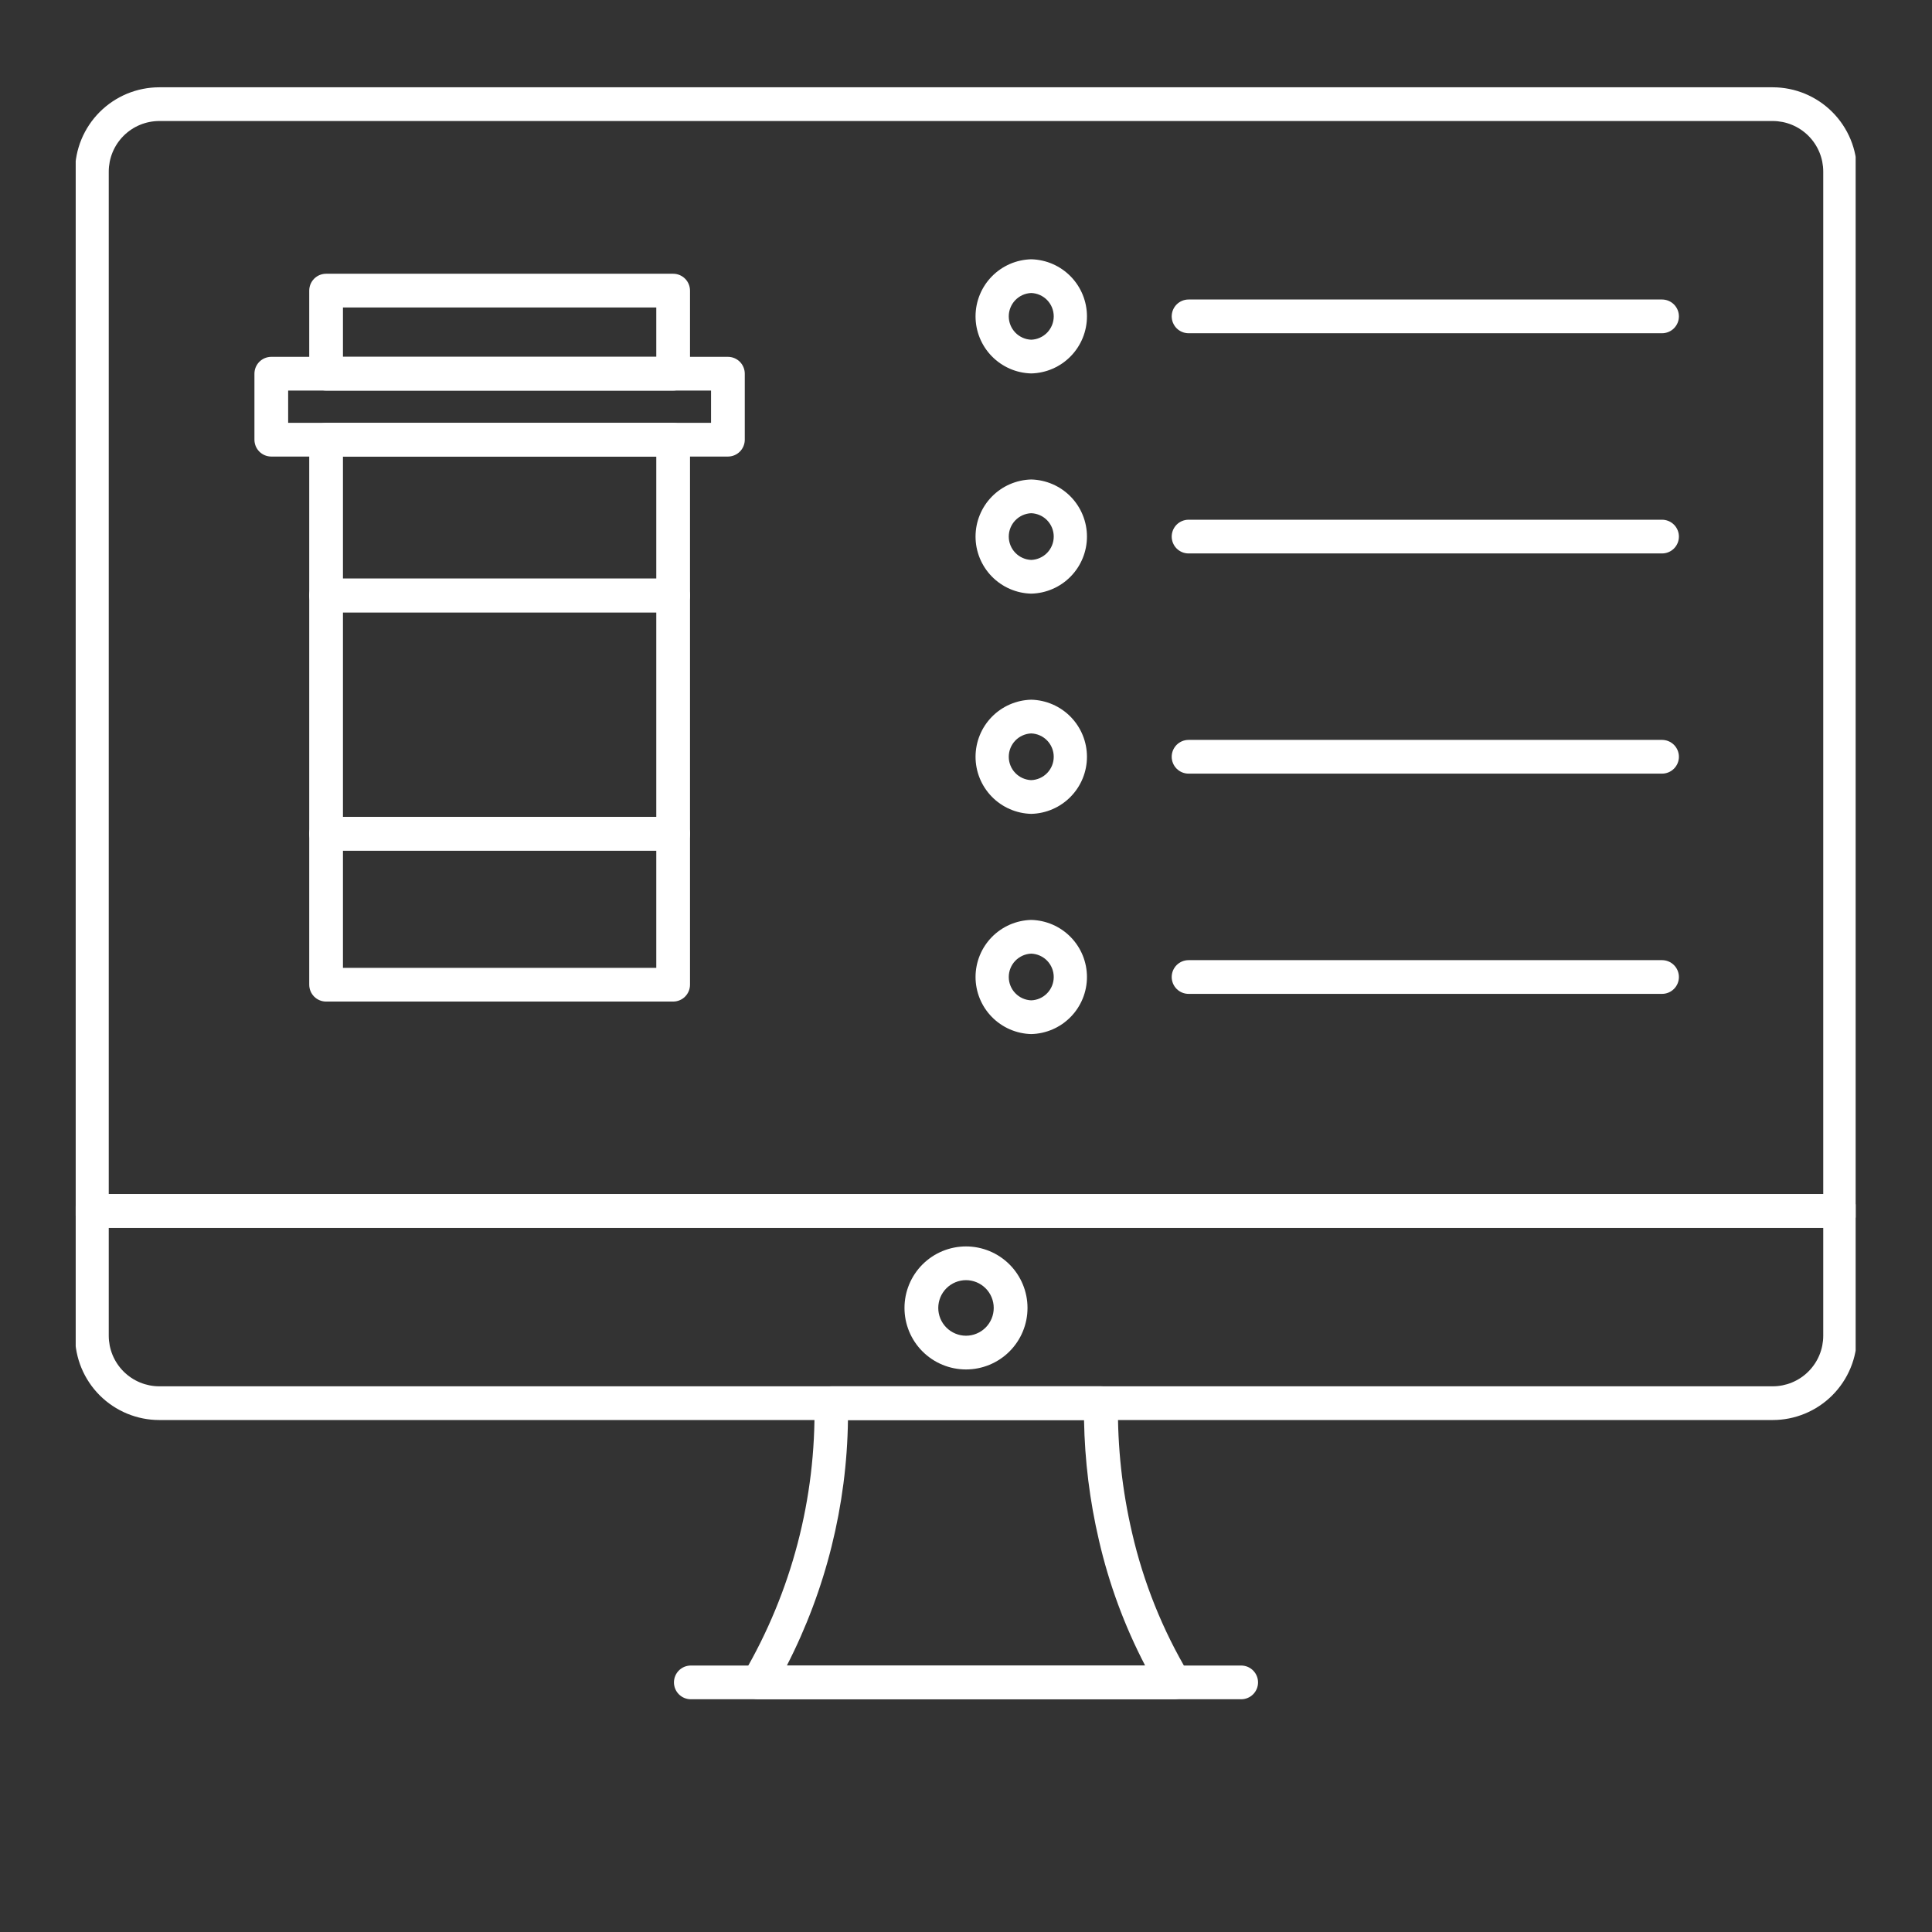 <?xml version="1.0" encoding="UTF-8"?>
<svg xmlns="http://www.w3.org/2000/svg" xmlns:xlink="http://www.w3.org/1999/xlink" width="1080" zoomAndPan="magnify" viewBox="0 0 810 810" height="1080" preserveAspectRatio="xMidYMid meet" version="1.0">
  <rect x="0" y="0" width="810" height="810" fill="#333333" stroke="none"/>
  <defs>
    <clipPath id="89a4b20fe7">
      <path d="M 31.738 500 L 777.988 500 L 777.988 596 L 31.738 596 Z M 31.738 500 " clip-rule="nonzero"></path>
    </clipPath>
    <clipPath id="f2b9ba72ea">
      <path d="M 31.738 36.398 L 777.988 36.398 L 777.988 515 L 31.738 515 Z M 31.738 36.398 " clip-rule="nonzero"></path>
    </clipPath>
    <clipPath id="8df761b02d">
      <path d="M 310 581 L 500 581 L 500 712.898 L 310 712.898 Z M 310 581 " clip-rule="nonzero"></path>
    </clipPath>
    <clipPath id="b9d5a701de">
      <path d="M 282 698 L 528 698 L 528 712.898 L 282 712.898 Z M 282 698 " clip-rule="nonzero"></path>
    </clipPath>
  </defs>
  <path fill="#ffffff" d="M 282.219 163.746 L 136.719 163.746 C 136.254 163.746 135.793 163.699 135.34 163.609 C 134.883 163.52 134.441 163.383 134.012 163.207 C 133.582 163.027 133.176 162.812 132.789 162.555 C 132.402 162.297 132.047 162.004 131.719 161.676 C 131.391 161.348 131.098 160.988 130.84 160.602 C 130.582 160.219 130.363 159.809 130.188 159.383 C 130.008 158.953 129.875 158.512 129.785 158.055 C 129.695 157.602 129.648 157.141 129.648 156.676 L 129.648 121.84 C 129.648 121.375 129.695 120.914 129.785 120.461 C 129.875 120.004 130.008 119.562 130.188 119.133 C 130.363 118.703 130.582 118.297 130.84 117.91 C 131.098 117.523 131.391 117.168 131.719 116.84 C 132.047 116.512 132.402 116.219 132.789 115.961 C 133.176 115.703 133.582 115.484 134.012 115.309 C 134.441 115.129 134.883 114.996 135.34 114.906 C 135.793 114.812 136.254 114.77 136.719 114.77 L 282.219 114.77 C 282.684 114.77 283.141 114.812 283.598 114.906 C 284.051 114.996 284.496 115.129 284.922 115.309 C 285.352 115.484 285.762 115.703 286.145 115.961 C 286.531 116.219 286.891 116.512 287.219 116.84 C 287.547 117.168 287.84 117.523 288.098 117.91 C 288.355 118.297 288.57 118.703 288.75 119.133 C 288.926 119.562 289.062 120.004 289.152 120.461 C 289.242 120.914 289.289 121.375 289.289 121.84 L 289.289 156.676 C 289.289 157.141 289.242 157.602 289.152 158.055 C 289.062 158.512 288.926 158.953 288.75 159.383 C 288.57 159.809 288.355 160.219 288.098 160.602 C 287.84 160.988 287.547 161.348 287.219 161.676 C 286.891 162.004 286.531 162.297 286.145 162.555 C 285.762 162.812 285.352 163.031 284.922 163.207 C 284.496 163.383 284.051 163.52 283.598 163.609 C 283.141 163.699 282.684 163.746 282.219 163.746 Z M 143.785 149.605 L 275.148 149.605 L 275.148 128.906 L 143.785 128.906 Z M 143.785 149.605 " fill-opacity="1" fill-rule="nonzero"></path>
  <path fill="#ffffff" d="M 282.219 419.91 L 136.719 419.91 C 136.254 419.91 135.793 419.863 135.34 419.773 C 134.883 419.684 134.441 419.547 134.012 419.371 C 133.582 419.191 133.176 418.977 132.789 418.719 C 132.402 418.461 132.047 418.168 131.719 417.84 C 131.391 417.512 131.098 417.152 130.84 416.766 C 130.582 416.383 130.363 415.973 130.188 415.543 C 130.008 415.117 129.875 414.672 129.785 414.219 C 129.695 413.762 129.648 413.305 129.648 412.84 L 129.648 349.555 C 129.648 349.09 129.695 348.633 129.785 348.176 C 129.875 347.719 130.008 347.277 130.188 346.852 C 130.363 346.422 130.582 346.012 130.84 345.629 C 131.098 345.242 131.391 344.883 131.719 344.555 C 132.047 344.227 132.402 343.934 132.789 343.676 C 133.176 343.418 133.582 343.203 134.012 343.023 C 134.441 342.848 134.883 342.711 135.34 342.621 C 135.793 342.531 136.254 342.484 136.719 342.484 L 282.219 342.484 C 282.684 342.484 283.141 342.531 283.598 342.621 C 284.051 342.711 284.496 342.848 284.922 343.023 C 285.352 343.203 285.762 343.418 286.145 343.676 C 286.531 343.934 286.891 344.227 287.219 344.555 C 287.547 344.883 287.84 345.242 288.098 345.629 C 288.355 346.012 288.57 346.422 288.75 346.848 C 288.926 347.277 289.062 347.719 289.152 348.176 C 289.242 348.633 289.289 349.09 289.289 349.555 L 289.289 412.84 C 289.289 413.305 289.242 413.762 289.152 414.219 C 289.062 414.672 288.926 415.117 288.75 415.543 C 288.57 415.973 288.355 416.383 288.098 416.766 C 287.84 417.152 287.547 417.512 287.219 417.84 C 286.891 418.168 286.531 418.461 286.145 418.719 C 285.762 418.977 285.352 419.191 284.922 419.371 C 284.496 419.547 284.051 419.684 283.598 419.773 C 283.141 419.863 282.684 419.91 282.219 419.91 Z M 143.785 405.77 L 275.148 405.77 L 275.148 356.625 L 143.785 356.625 Z M 143.785 405.77 " fill-opacity="1" fill-rule="nonzero"></path>
  <path fill="#ffffff" d="M 282.219 256.734 L 136.719 256.734 C 136.254 256.734 135.793 256.691 135.34 256.598 C 134.883 256.508 134.441 256.375 134.012 256.195 C 133.582 256.02 133.176 255.801 132.789 255.543 C 132.402 255.285 132.047 254.992 131.719 254.664 C 131.391 254.336 131.098 253.98 130.84 253.594 C 130.582 253.207 130.363 252.801 130.188 252.371 C 130.008 251.941 129.875 251.5 129.785 251.043 C 129.695 250.59 129.648 250.129 129.648 249.664 L 129.648 184.344 C 129.648 183.883 129.695 183.422 129.785 182.965 C 129.875 182.512 130.008 182.07 130.188 181.641 C 130.363 181.211 130.582 180.805 130.84 180.418 C 131.098 180.031 131.391 179.676 131.719 179.348 C 132.047 179.02 132.402 178.727 132.789 178.469 C 133.176 178.211 133.582 177.992 134.012 177.812 C 134.441 177.637 134.883 177.504 135.34 177.41 C 135.793 177.32 136.254 177.277 136.719 177.277 L 282.219 177.277 C 282.684 177.277 283.141 177.32 283.598 177.41 C 284.051 177.504 284.496 177.637 284.922 177.812 C 285.352 177.992 285.762 178.211 286.145 178.469 C 286.531 178.727 286.891 179.02 287.219 179.348 C 287.547 179.676 287.84 180.031 288.098 180.418 C 288.355 180.805 288.57 181.211 288.75 181.641 C 288.926 182.07 289.062 182.512 289.152 182.965 C 289.242 183.422 289.289 183.883 289.289 184.344 L 289.289 249.664 C 289.289 250.129 289.242 250.59 289.152 251.043 C 289.062 251.5 288.926 251.941 288.75 252.371 C 288.57 252.801 288.355 253.207 288.098 253.594 C 287.84 253.98 287.547 254.336 287.219 254.664 C 286.891 254.992 286.531 255.285 286.145 255.543 C 285.762 255.801 285.352 256.02 284.922 256.195 C 284.496 256.375 284.051 256.508 283.598 256.598 C 283.141 256.691 282.684 256.734 282.219 256.734 Z M 143.785 242.598 L 275.148 242.598 L 275.148 191.414 L 143.785 191.414 Z M 143.785 242.598 " fill-opacity="1" fill-rule="nonzero"></path>
  <path fill="#ffffff" d="M 305.18 191.414 L 113.742 191.414 C 113.277 191.414 112.82 191.367 112.363 191.277 C 111.906 191.188 111.465 191.055 111.035 190.875 C 110.609 190.699 110.199 190.48 109.816 190.223 C 109.43 189.965 109.07 189.672 108.742 189.344 C 108.414 189.016 108.121 188.66 107.863 188.273 C 107.605 187.887 107.391 187.48 107.211 187.051 C 107.035 186.621 106.898 186.18 106.809 185.723 C 106.719 185.27 106.672 184.809 106.672 184.344 L 106.672 156.676 C 106.672 156.211 106.719 155.75 106.809 155.297 C 106.898 154.84 107.035 154.398 107.211 153.969 C 107.391 153.543 107.605 153.133 107.863 152.75 C 108.121 152.363 108.414 152.004 108.742 151.676 C 109.07 151.348 109.43 151.055 109.816 150.797 C 110.199 150.539 110.609 150.32 111.039 150.145 C 111.465 149.969 111.906 149.832 112.363 149.742 C 112.82 149.652 113.277 149.605 113.742 149.605 L 305.18 149.605 C 305.645 149.605 306.102 149.652 306.559 149.742 C 307.016 149.832 307.457 149.969 307.883 150.145 C 308.312 150.32 308.723 150.539 309.105 150.797 C 309.492 151.055 309.852 151.348 310.18 151.676 C 310.508 152.004 310.801 152.363 311.059 152.75 C 311.316 153.133 311.531 153.543 311.711 153.969 C 311.887 154.398 312.023 154.84 312.113 155.297 C 312.203 155.75 312.25 156.211 312.25 156.676 L 312.25 184.344 C 312.25 184.809 312.203 185.27 312.113 185.723 C 312.023 186.18 311.887 186.621 311.711 187.051 C 311.531 187.48 311.316 187.887 311.059 188.273 C 310.801 188.66 310.508 189.016 310.18 189.344 C 309.852 189.672 309.492 189.965 309.105 190.223 C 308.723 190.48 308.312 190.699 307.883 190.875 C 307.457 191.055 307.016 191.188 306.559 191.277 C 306.102 191.367 305.645 191.414 305.18 191.414 Z M 120.812 177.277 L 298.109 177.277 L 298.109 163.746 L 120.812 163.746 Z M 120.812 177.277 " fill-opacity="1" fill-rule="nonzero"></path>
  <path fill="#ffffff" d="M 282.219 356.625 L 136.719 356.625 C 136.254 356.625 135.793 356.578 135.34 356.488 C 134.883 356.398 134.441 356.266 134.012 356.086 C 133.582 355.91 133.176 355.691 132.789 355.434 C 132.402 355.176 132.047 354.883 131.719 354.555 C 131.391 354.227 131.098 353.867 130.84 353.48 C 130.582 353.098 130.363 352.688 130.188 352.262 C 130.008 351.832 129.875 351.391 129.785 350.934 C 129.695 350.48 129.648 350.02 129.648 349.555 L 129.648 249.664 C 129.648 249.203 129.695 248.742 129.785 248.285 C 129.875 247.832 130.008 247.391 130.188 246.961 C 130.363 246.531 130.582 246.125 130.84 245.738 C 131.098 245.352 131.391 244.996 131.719 244.668 C 132.047 244.34 132.402 244.047 132.789 243.789 C 133.176 243.531 133.582 243.312 134.012 243.133 C 134.441 242.957 134.883 242.824 135.34 242.73 C 135.793 242.641 136.254 242.598 136.719 242.598 L 282.219 242.598 C 282.684 242.598 283.141 242.641 283.598 242.73 C 284.051 242.824 284.496 242.957 284.922 243.133 C 285.352 243.312 285.762 243.531 286.145 243.789 C 286.531 244.047 286.891 244.34 287.219 244.668 C 287.547 244.996 287.84 245.352 288.098 245.738 C 288.355 246.125 288.57 246.531 288.75 246.961 C 288.926 247.391 289.062 247.832 289.152 248.285 C 289.242 248.742 289.289 249.203 289.289 249.664 L 289.289 349.555 C 289.289 350.02 289.242 350.48 289.152 350.934 C 289.062 351.391 288.926 351.832 288.75 352.262 C 288.57 352.688 288.355 353.098 288.098 353.48 C 287.84 353.867 287.547 354.227 287.219 354.555 C 286.891 354.883 286.531 355.176 286.145 355.434 C 285.762 355.691 285.352 355.91 284.922 356.086 C 284.496 356.266 284.051 356.398 283.598 356.488 C 283.141 356.578 282.684 356.625 282.219 356.625 Z M 143.785 342.484 L 275.148 342.484 L 275.148 256.734 L 143.785 256.734 Z M 143.785 342.484 " fill-opacity="1" fill-rule="nonzero"></path>
  <g clip-path="url(#89a4b20fe7)">
    <path fill="#ffffff" d="M 743.195 595.355 L 66.801 595.355 C 65.645 595.355 64.488 595.297 63.336 595.184 C 62.188 595.07 61.043 594.902 59.906 594.676 C 58.77 594.449 57.648 594.168 56.543 593.832 C 55.434 593.496 54.344 593.105 53.277 592.664 C 52.207 592.223 51.16 591.727 50.141 591.18 C 49.117 590.637 48.129 590.043 47.164 589.398 C 46.203 588.754 45.273 588.066 44.379 587.332 C 43.484 586.598 42.629 585.82 41.809 585.004 C 40.988 584.184 40.215 583.328 39.48 582.434 C 38.746 581.539 38.055 580.609 37.414 579.645 C 36.77 578.684 36.176 577.691 35.629 576.672 C 35.082 575.648 34.59 574.605 34.145 573.535 C 33.703 572.465 33.312 571.375 32.977 570.27 C 32.641 569.16 32.359 568.039 32.137 566.902 C 31.91 565.77 31.738 564.625 31.625 563.473 C 31.512 562.32 31.457 561.168 31.457 560.008 L 31.457 507.695 C 31.457 507.23 31.5 506.773 31.59 506.316 C 31.684 505.859 31.816 505.418 31.992 504.988 C 32.172 504.562 32.391 504.152 32.648 503.77 C 32.906 503.383 33.199 503.023 33.527 502.695 C 33.855 502.367 34.211 502.074 34.598 501.816 C 34.984 501.559 35.391 501.344 35.82 501.164 C 36.25 500.988 36.691 500.852 37.145 500.762 C 37.602 500.672 38.062 500.625 38.523 500.625 L 771.473 500.625 C 771.934 500.625 772.395 500.672 772.852 500.762 C 773.305 500.852 773.746 500.988 774.176 501.164 C 774.605 501.344 775.012 501.559 775.398 501.816 C 775.785 502.074 776.141 502.367 776.469 502.695 C 776.797 503.023 777.09 503.383 777.348 503.77 C 777.605 504.152 777.824 504.562 778.004 504.988 C 778.18 505.418 778.312 505.859 778.406 506.316 C 778.496 506.773 778.539 507.23 778.539 507.695 L 778.539 560.008 C 778.539 561.168 778.484 562.32 778.371 563.473 C 778.258 564.625 778.086 565.77 777.863 566.902 C 777.637 568.039 777.355 569.16 777.02 570.27 C 776.684 571.375 776.293 572.465 775.852 573.535 C 775.406 574.605 774.914 575.648 774.367 576.672 C 773.82 577.691 773.227 578.684 772.582 579.645 C 771.941 580.609 771.25 581.539 770.516 582.434 C 769.781 583.328 769.008 584.184 768.188 585.004 C 767.371 585.82 766.512 586.598 765.617 587.332 C 764.723 588.066 763.793 588.754 762.832 589.398 C 761.867 590.043 760.879 590.637 759.855 591.18 C 758.836 591.727 757.789 592.223 756.719 592.664 C 755.652 593.105 754.562 593.496 753.453 593.832 C 752.348 594.168 751.227 594.449 750.09 594.676 C 748.953 594.902 747.812 595.07 746.66 595.184 C 745.508 595.297 744.352 595.355 743.195 595.355 Z M 45.594 514.766 L 45.594 560.008 C 45.594 560.703 45.629 561.395 45.695 562.086 C 45.766 562.777 45.867 563.465 46 564.145 C 46.137 564.828 46.305 565.5 46.508 566.164 C 46.711 566.828 46.941 567.484 47.207 568.125 C 47.473 568.766 47.77 569.395 48.098 570.004 C 48.426 570.617 48.781 571.215 49.168 571.789 C 49.555 572.367 49.969 572.926 50.41 573.461 C 50.848 574 51.316 574.512 51.805 575.004 C 52.297 575.496 52.812 575.961 53.348 576.402 C 53.887 576.844 54.441 577.258 55.02 577.641 C 55.598 578.027 56.191 578.383 56.805 578.711 C 57.418 579.039 58.043 579.336 58.688 579.602 C 59.328 579.867 59.98 580.102 60.645 580.305 C 61.309 580.504 61.984 580.672 62.664 580.809 C 63.348 580.945 64.031 581.047 64.723 581.113 C 65.414 581.184 66.109 581.215 66.801 581.215 L 743.195 581.215 C 743.891 581.215 744.582 581.184 745.273 581.113 C 745.965 581.047 746.648 580.945 747.332 580.809 C 748.012 580.672 748.688 580.504 749.352 580.305 C 750.016 580.102 750.668 579.867 751.309 579.602 C 751.953 579.336 752.578 579.039 753.191 578.711 C 753.805 578.383 754.398 578.027 754.977 577.641 C 755.555 577.258 756.109 576.844 756.648 576.402 C 757.184 575.961 757.699 575.496 758.191 575.004 C 758.68 574.512 759.148 574 759.59 573.461 C 760.027 572.926 760.441 572.367 760.828 571.789 C 761.215 571.215 761.57 570.617 761.898 570.004 C 762.227 569.395 762.523 568.766 762.789 568.125 C 763.055 567.484 763.289 566.828 763.488 566.164 C 763.691 565.5 763.859 564.828 763.996 564.145 C 764.129 563.465 764.23 562.777 764.301 562.086 C 764.367 561.395 764.402 560.703 764.402 560.008 L 764.402 514.766 Z M 45.594 514.766 " fill-opacity="1" fill-rule="nonzero"></path>
  </g>
  <g clip-path="url(#f2b9ba72ea)">
    <path fill="#ffffff" d="M 771.473 514.766 L 38.523 514.766 C 38.062 514.766 37.602 514.719 37.145 514.629 C 36.691 514.539 36.25 514.402 35.82 514.227 C 35.391 514.051 34.984 513.832 34.598 513.574 C 34.211 513.316 33.855 513.023 33.527 512.695 C 33.199 512.367 32.906 512.008 32.648 511.621 C 32.391 511.238 32.172 510.828 31.992 510.402 C 31.816 509.973 31.684 509.531 31.59 509.074 C 31.5 508.621 31.457 508.16 31.457 507.695 L 31.457 71.941 C 31.457 70.785 31.512 69.629 31.625 68.477 C 31.738 67.328 31.91 66.184 32.137 65.047 C 32.359 63.91 32.641 62.789 32.977 61.684 C 33.312 60.574 33.703 59.484 34.145 58.418 C 34.59 57.348 35.082 56.301 35.629 55.281 C 36.176 54.262 36.77 53.27 37.414 52.305 C 38.055 51.344 38.746 50.414 39.48 49.52 C 40.215 48.625 40.988 47.77 41.809 46.949 C 42.629 46.129 43.484 45.355 44.379 44.621 C 45.273 43.887 46.203 43.195 47.164 42.555 C 48.129 41.91 49.117 41.316 50.141 40.77 C 51.16 40.223 52.207 39.73 53.277 39.285 C 54.344 38.844 55.434 38.453 56.543 38.117 C 57.648 37.781 58.77 37.5 59.906 37.277 C 61.043 37.051 62.188 36.879 63.336 36.766 C 64.488 36.652 65.645 36.598 66.801 36.598 L 743.195 36.598 C 744.352 36.598 745.508 36.652 746.66 36.766 C 747.812 36.879 748.953 37.051 750.09 37.277 C 751.227 37.5 752.348 37.781 753.453 38.117 C 754.562 38.453 755.652 38.844 756.719 39.285 C 757.789 39.73 758.836 40.223 759.855 40.77 C 760.879 41.316 761.867 41.91 762.832 42.555 C 763.793 43.195 764.723 43.887 765.617 44.621 C 766.512 45.355 767.371 46.129 768.188 46.949 C 769.008 47.77 769.781 48.625 770.516 49.52 C 771.25 50.414 771.941 51.344 772.582 52.305 C 773.227 53.27 773.82 54.262 774.367 55.281 C 774.914 56.301 775.406 57.348 775.852 58.418 C 776.293 59.484 776.684 60.574 777.02 61.684 C 777.355 62.789 777.637 63.91 777.863 65.047 C 778.086 66.184 778.258 67.328 778.371 68.477 C 778.484 69.629 778.539 70.785 778.539 71.941 L 778.539 507.695 C 778.539 508.16 778.496 508.621 778.406 509.074 C 778.312 509.531 778.18 509.973 778.004 510.402 C 777.824 510.828 777.605 511.238 777.348 511.621 C 777.09 512.008 776.797 512.367 776.469 512.695 C 776.141 513.023 775.785 513.316 775.398 513.574 C 775.012 513.832 774.605 514.051 774.176 514.227 C 773.746 514.402 773.305 514.539 772.852 514.629 C 772.395 514.719 771.934 514.766 771.473 514.766 Z M 45.594 500.625 L 764.402 500.625 L 764.402 71.941 C 764.402 71.25 764.367 70.555 764.301 69.863 C 764.23 69.172 764.129 68.488 763.996 67.805 C 763.859 67.125 763.691 66.453 763.488 65.785 C 763.289 65.121 763.055 64.469 762.789 63.828 C 762.523 63.184 762.227 62.559 761.898 61.945 C 761.57 61.332 761.215 60.738 760.828 60.16 C 760.441 59.582 760.027 59.027 759.59 58.488 C 759.148 57.953 758.68 57.438 758.191 56.945 C 757.699 56.457 757.184 55.988 756.648 55.551 C 756.113 55.109 755.555 54.695 754.977 54.309 C 754.398 53.922 753.805 53.566 753.191 53.238 C 752.578 52.91 751.953 52.613 751.309 52.348 C 750.668 52.082 750.016 51.852 749.352 51.648 C 748.688 51.445 748.012 51.277 747.332 51.141 C 746.648 51.008 745.965 50.906 745.273 50.836 C 744.582 50.77 743.891 50.734 743.195 50.734 L 66.801 50.734 C 66.109 50.734 65.414 50.77 64.723 50.836 C 64.031 50.906 63.348 51.008 62.664 51.141 C 61.984 51.277 61.309 51.445 60.645 51.648 C 59.98 51.852 59.328 52.082 58.688 52.348 C 58.043 52.613 57.418 52.91 56.805 53.238 C 56.191 53.566 55.598 53.922 55.02 54.309 C 54.441 54.695 53.887 55.109 53.348 55.551 C 52.812 55.988 52.297 56.457 51.805 56.945 C 51.316 57.438 50.848 57.953 50.41 58.488 C 49.969 59.027 49.555 59.582 49.168 60.16 C 48.781 60.738 48.426 61.332 48.098 61.945 C 47.77 62.559 47.473 63.184 47.207 63.828 C 46.941 64.469 46.711 65.121 46.508 65.785 C 46.305 66.453 46.137 67.125 46 67.805 C 45.867 68.488 45.766 69.172 45.695 69.863 C 45.629 70.555 45.594 71.25 45.594 71.941 Z M 45.594 500.625 " fill-opacity="1" fill-rule="nonzero"></path>
  </g>
  <path fill="#ffffff" d="M 405 574.148 C 404.152 574.148 403.312 574.105 402.469 574.023 C 401.629 573.941 400.797 573.816 399.969 573.652 C 399.137 573.488 398.32 573.281 397.512 573.035 C 396.703 572.793 395.91 572.508 395.129 572.184 C 394.348 571.859 393.586 571.5 392.84 571.102 C 392.098 570.703 391.371 570.27 390.672 569.801 C 389.969 569.332 389.289 568.828 388.637 568.293 C 387.984 567.758 387.359 567.191 386.762 566.594 C 386.164 565.996 385.598 565.371 385.062 564.719 C 384.527 564.066 384.023 563.387 383.555 562.688 C 383.086 561.984 382.652 561.262 382.254 560.516 C 381.855 559.77 381.496 559.008 381.172 558.227 C 380.848 557.445 380.566 556.652 380.32 555.844 C 380.074 555.035 379.871 554.219 379.703 553.391 C 379.539 552.562 379.418 551.727 379.332 550.887 C 379.25 550.047 379.211 549.203 379.211 548.359 C 379.211 547.512 379.25 546.672 379.332 545.832 C 379.418 544.988 379.539 544.156 379.703 543.328 C 379.871 542.5 380.074 541.68 380.32 540.871 C 380.566 540.062 380.848 539.27 381.172 538.488 C 381.496 537.707 381.855 536.945 382.254 536.203 C 382.652 535.457 383.086 534.734 383.555 534.031 C 384.023 533.328 384.527 532.652 385.062 531.996 C 385.598 531.344 386.164 530.719 386.762 530.121 C 387.359 529.527 387.984 528.957 388.637 528.422 C 389.289 527.887 389.969 527.387 390.672 526.914 C 391.371 526.445 392.098 526.012 392.84 525.613 C 393.586 525.215 394.348 524.855 395.129 524.531 C 395.91 524.211 396.703 523.926 397.512 523.68 C 398.32 523.434 399.137 523.23 399.969 523.066 C 400.797 522.898 401.629 522.777 402.469 522.695 C 403.312 522.609 404.152 522.57 405 522.57 C 405.844 522.57 406.684 522.609 407.527 522.695 C 408.367 522.777 409.199 522.898 410.027 523.066 C 410.859 523.23 411.676 523.434 412.484 523.68 C 413.293 523.926 414.086 524.211 414.867 524.531 C 415.648 524.855 416.41 525.215 417.156 525.613 C 417.898 526.012 418.625 526.445 419.324 526.914 C 420.027 527.387 420.707 527.887 421.359 528.422 C 422.012 528.957 422.637 529.527 423.234 530.121 C 423.832 530.719 424.398 531.344 424.934 531.996 C 425.469 532.652 425.973 533.328 426.441 534.031 C 426.91 534.734 427.344 535.457 427.742 536.203 C 428.141 536.945 428.5 537.707 428.824 538.488 C 429.148 539.27 429.43 540.062 429.676 540.871 C 429.922 541.68 430.125 542.5 430.293 543.328 C 430.457 544.156 430.578 544.988 430.664 545.832 C 430.746 546.672 430.785 547.512 430.785 548.359 C 430.785 549.203 430.746 550.047 430.664 550.887 C 430.578 551.727 430.457 552.562 430.293 553.391 C 430.125 554.219 429.922 555.035 429.676 555.844 C 429.43 556.652 429.148 557.445 428.824 558.227 C 428.5 559.008 428.141 559.77 427.742 560.516 C 427.344 561.262 426.91 561.984 426.441 562.688 C 425.973 563.387 425.469 564.066 424.934 564.719 C 424.398 565.371 423.832 565.996 423.234 566.594 C 422.637 567.191 422.012 567.758 421.359 568.293 C 420.707 568.828 420.027 569.332 419.324 569.801 C 418.625 570.27 417.898 570.703 417.156 571.102 C 416.41 571.5 415.648 571.859 414.867 572.184 C 414.086 572.508 413.293 572.793 412.484 573.035 C 411.676 573.281 410.859 573.488 410.027 573.652 C 409.199 573.816 408.367 573.941 407.527 574.023 C 406.684 574.105 405.844 574.148 405 574.148 Z M 405 536.707 C 404.234 536.711 403.477 536.785 402.73 536.938 C 401.98 537.086 401.254 537.309 400.547 537.602 C 399.84 537.895 399.172 538.254 398.535 538.68 C 397.902 539.105 397.316 539.586 396.773 540.129 C 396.234 540.668 395.754 541.258 395.328 541.895 C 394.906 542.527 394.547 543.199 394.254 543.906 C 393.965 544.609 393.742 545.34 393.594 546.09 C 393.445 546.836 393.371 547.594 393.371 548.359 C 393.371 549.121 393.445 549.879 393.594 550.629 C 393.742 551.379 393.965 552.105 394.254 552.812 C 394.547 553.516 394.906 554.188 395.328 554.824 C 395.754 555.461 396.234 556.047 396.773 556.59 C 397.316 557.129 397.902 557.613 398.535 558.035 C 399.172 558.461 399.84 558.82 400.547 559.113 C 401.254 559.41 401.98 559.629 402.73 559.781 C 403.477 559.93 404.234 560.008 405 560.008 C 405.762 560.008 406.52 559.93 407.27 559.781 C 408.016 559.629 408.742 559.41 409.449 559.113 C 410.156 558.82 410.824 558.461 411.461 558.039 C 412.094 557.613 412.68 557.129 413.223 556.59 C 413.762 556.047 414.242 555.461 414.668 554.824 C 415.09 554.188 415.449 553.516 415.742 552.812 C 416.031 552.105 416.254 551.379 416.402 550.629 C 416.551 549.879 416.625 549.121 416.625 548.359 C 416.625 547.594 416.551 546.836 416.402 546.09 C 416.254 545.34 416.031 544.609 415.742 543.906 C 415.449 543.199 415.09 542.527 414.668 541.895 C 414.242 541.258 413.762 540.668 413.223 540.129 C 412.68 539.586 412.094 539.105 411.461 538.68 C 410.824 538.254 410.156 537.895 409.449 537.602 C 408.742 537.309 408.016 537.086 407.27 536.938 C 406.52 536.785 405.762 536.711 405 536.707 Z M 405 536.707 " fill-opacity="1" fill-rule="nonzero"></path>
  <path fill="#ffffff" d="M 432.355 156.562 C 431.586 156.543 430.816 156.488 430.051 156.395 C 429.285 156.301 428.523 156.172 427.77 156.004 C 427.016 155.84 426.273 155.637 425.539 155.398 C 424.805 155.16 424.082 154.887 423.375 154.578 C 422.668 154.27 421.977 153.926 421.305 153.551 C 420.629 153.176 419.973 152.77 419.34 152.332 C 418.703 151.895 418.09 151.426 417.5 150.926 C 416.91 150.43 416.348 149.906 415.809 149.352 C 415.27 148.801 414.758 148.223 414.273 147.621 C 413.789 147.02 413.336 146.395 412.914 145.75 C 412.492 145.105 412.102 144.441 411.742 143.758 C 411.383 143.074 411.059 142.375 410.77 141.66 C 410.477 140.945 410.223 140.215 410 139.477 C 409.781 138.738 409.594 137.988 409.445 137.23 C 409.297 136.473 409.188 135.711 409.113 134.941 C 409.039 134.176 409 133.406 409 132.633 C 409 131.859 409.039 131.09 409.113 130.324 C 409.188 129.555 409.297 128.793 409.445 128.035 C 409.594 127.277 409.781 126.527 410 125.789 C 410.223 125.051 410.477 124.32 410.77 123.605 C 411.059 122.891 411.383 122.195 411.742 121.512 C 412.102 120.828 412.492 120.16 412.914 119.516 C 413.336 118.871 413.789 118.246 414.273 117.645 C 414.758 117.043 415.27 116.465 415.809 115.914 C 416.348 115.363 416.91 114.836 417.5 114.34 C 418.09 113.84 418.703 113.375 419.34 112.934 C 419.973 112.496 420.629 112.09 421.305 111.715 C 421.977 111.34 422.668 110.996 423.375 110.688 C 424.082 110.379 424.805 110.105 425.539 109.867 C 426.273 109.629 427.016 109.426 427.77 109.262 C 428.523 109.094 429.285 108.965 430.051 108.871 C 430.816 108.777 431.586 108.723 432.355 108.703 C 433.129 108.723 433.898 108.777 434.664 108.871 C 435.43 108.965 436.188 109.094 436.941 109.262 C 437.695 109.426 438.441 109.629 439.176 109.867 C 439.906 110.105 440.629 110.379 441.336 110.688 C 442.043 110.996 442.734 111.34 443.41 111.715 C 444.086 112.09 444.738 112.496 445.375 112.934 C 446.008 113.375 446.621 113.84 447.211 114.34 C 447.801 114.836 448.367 115.363 448.906 115.914 C 449.445 116.465 449.957 117.043 450.438 117.645 C 450.922 118.246 451.375 118.871 451.797 119.516 C 452.219 120.16 452.613 120.828 452.969 121.512 C 453.328 122.191 453.652 122.891 453.945 123.605 C 454.234 124.32 454.492 125.051 454.711 125.789 C 454.934 126.527 455.117 127.277 455.266 128.035 C 455.414 128.793 455.523 129.555 455.602 130.324 C 455.676 131.09 455.711 131.859 455.711 132.633 C 455.711 133.406 455.676 134.176 455.602 134.941 C 455.523 135.711 455.414 136.473 455.266 137.23 C 455.117 137.988 454.934 138.738 454.711 139.477 C 454.492 140.215 454.234 140.945 453.945 141.66 C 453.652 142.375 453.328 143.074 452.969 143.758 C 452.613 144.441 452.219 145.105 451.797 145.75 C 451.375 146.395 450.922 147.02 450.438 147.621 C 449.957 148.223 449.445 148.801 448.906 149.352 C 448.367 149.902 447.801 150.43 447.211 150.926 C 446.621 151.426 446.008 151.895 445.375 152.332 C 444.738 152.77 444.086 153.176 443.41 153.551 C 442.734 153.926 442.043 154.27 441.336 154.578 C 440.629 154.887 439.906 155.16 439.176 155.398 C 438.441 155.637 437.695 155.84 436.941 156.004 C 436.188 156.172 435.43 156.301 434.664 156.395 C 433.898 156.488 433.129 156.543 432.355 156.562 Z M 432.355 122.844 C 431.73 122.867 431.109 122.949 430.5 123.094 C 429.887 123.234 429.297 123.434 428.723 123.691 C 428.148 123.949 427.605 124.258 427.094 124.617 C 426.578 124.98 426.105 125.387 425.668 125.836 C 425.234 126.289 424.848 126.777 424.504 127.305 C 424.164 127.832 423.875 128.387 423.641 128.969 C 423.406 129.551 423.23 130.152 423.109 130.766 C 422.988 131.383 422.93 132.004 422.93 132.633 C 422.93 133.262 422.988 133.883 423.109 134.5 C 423.23 135.113 423.406 135.715 423.641 136.297 C 423.875 136.879 424.164 137.434 424.504 137.961 C 424.848 138.488 425.234 138.977 425.668 139.43 C 426.105 139.879 426.578 140.289 427.094 140.648 C 427.605 141.008 428.148 141.316 428.723 141.574 C 429.297 141.832 429.887 142.031 430.5 142.176 C 431.109 142.316 431.73 142.398 432.355 142.426 C 432.984 142.398 433.602 142.316 434.215 142.176 C 434.824 142.031 435.418 141.832 435.988 141.574 C 436.562 141.316 437.105 141.008 437.621 140.648 C 438.133 140.289 438.609 139.879 439.043 139.43 C 439.477 138.977 439.867 138.488 440.207 137.961 C 440.551 137.434 440.836 136.879 441.07 136.297 C 441.305 135.715 441.484 135.113 441.602 134.5 C 441.723 133.883 441.781 133.262 441.781 132.633 C 441.781 132.004 441.723 131.383 441.602 130.766 C 441.484 130.152 441.305 129.551 441.07 128.969 C 440.836 128.387 440.551 127.832 440.207 127.305 C 439.867 126.781 439.477 126.289 439.043 125.836 C 438.609 125.387 438.133 124.98 437.621 124.617 C 437.105 124.258 436.562 123.949 435.988 123.691 C 435.418 123.434 434.824 123.234 434.215 123.094 C 433.602 122.949 432.984 122.867 432.355 122.844 Z M 432.355 122.844 " fill-opacity="1" fill-rule="nonzero"></path>
  <path fill="#ffffff" d="M 696.82 139.711 L 498.312 139.711 C 497.848 139.711 497.391 139.664 496.934 139.574 C 496.48 139.484 496.035 139.348 495.609 139.172 C 495.18 138.992 494.773 138.777 494.387 138.52 C 494 138.262 493.641 137.969 493.312 137.641 C 492.984 137.312 492.691 136.953 492.434 136.566 C 492.176 136.18 491.961 135.773 491.781 135.344 C 491.605 134.918 491.469 134.473 491.379 134.02 C 491.289 133.562 491.242 133.105 491.242 132.641 C 491.242 132.176 491.289 131.715 491.379 131.262 C 491.469 130.805 491.605 130.363 491.781 129.934 C 491.961 129.508 492.176 129.098 492.434 128.711 C 492.691 128.328 492.984 127.969 493.312 127.641 C 493.641 127.312 494 127.02 494.387 126.762 C 494.773 126.504 495.18 126.285 495.609 126.109 C 496.035 125.93 496.48 125.797 496.934 125.707 C 497.391 125.617 497.848 125.57 498.312 125.57 L 696.82 125.57 C 697.285 125.57 697.742 125.617 698.199 125.707 C 698.652 125.797 699.098 125.93 699.523 126.109 C 699.953 126.285 700.359 126.504 700.746 126.762 C 701.133 127.02 701.488 127.312 701.816 127.641 C 702.145 127.969 702.438 128.328 702.695 128.711 C 702.953 129.098 703.172 129.508 703.352 129.934 C 703.527 130.363 703.664 130.805 703.754 131.262 C 703.844 131.715 703.891 132.176 703.891 132.641 C 703.891 133.105 703.844 133.562 703.754 134.02 C 703.664 134.473 703.527 134.918 703.352 135.344 C 703.172 135.773 702.953 136.18 702.695 136.566 C 702.438 136.953 702.145 137.312 701.816 137.641 C 701.488 137.969 701.133 138.262 700.746 138.52 C 700.359 138.777 699.953 138.992 699.523 139.172 C 699.098 139.348 698.652 139.484 698.199 139.574 C 697.742 139.664 697.285 139.711 696.82 139.711 Z M 696.82 139.711 " fill-opacity="1" fill-rule="nonzero"></path>
  <path fill="#ffffff" d="M 432.355 248.887 C 431.586 248.871 430.816 248.812 430.051 248.719 C 429.285 248.625 428.523 248.496 427.77 248.332 C 427.016 248.164 426.273 247.961 425.539 247.723 C 424.805 247.484 424.082 247.211 423.375 246.902 C 422.668 246.594 421.977 246.254 421.305 245.879 C 420.629 245.5 419.973 245.094 419.34 244.656 C 418.703 244.219 418.09 243.75 417.5 243.254 C 416.91 242.754 416.348 242.23 415.809 241.676 C 415.27 241.125 414.758 240.547 414.273 239.945 C 413.789 239.344 413.336 238.719 412.914 238.074 C 412.492 237.43 412.102 236.766 411.742 236.082 C 411.383 235.398 411.059 234.699 410.77 233.984 C 410.477 233.27 410.223 232.543 410 231.801 C 409.781 231.062 409.594 230.312 409.445 229.559 C 409.297 228.801 409.188 228.035 409.113 227.27 C 409.039 226.5 409 225.73 409 224.957 C 409 224.188 409.039 223.418 409.113 222.648 C 409.188 221.879 409.297 221.117 409.445 220.359 C 409.594 219.602 409.781 218.855 410 218.113 C 410.223 217.375 410.477 216.648 410.77 215.934 C 411.059 215.219 411.383 214.52 411.742 213.836 C 412.102 213.152 412.492 212.488 412.914 211.84 C 413.336 211.195 413.789 210.574 414.273 209.969 C 414.758 209.367 415.27 208.793 415.809 208.238 C 416.348 207.688 416.91 207.16 417.5 206.664 C 418.09 206.168 418.703 205.699 419.34 205.262 C 419.973 204.82 420.629 204.414 421.305 204.039 C 421.977 203.664 422.668 203.324 423.375 203.016 C 424.082 202.707 424.805 202.434 425.539 202.195 C 426.273 201.957 427.016 201.754 427.77 201.586 C 428.523 201.418 429.285 201.289 430.051 201.195 C 430.816 201.102 431.586 201.047 432.355 201.027 C 433.129 201.047 433.898 201.102 434.664 201.195 C 435.43 201.289 436.188 201.418 436.941 201.586 C 437.695 201.754 438.441 201.957 439.176 202.195 C 439.906 202.434 440.629 202.707 441.336 203.016 C 442.043 203.324 442.734 203.664 443.41 204.039 C 444.086 204.414 444.738 204.82 445.375 205.262 C 446.008 205.699 446.621 206.168 447.211 206.664 C 447.801 207.16 448.367 207.688 448.906 208.238 C 449.445 208.793 449.957 209.367 450.438 209.969 C 450.922 210.574 451.375 211.195 451.797 211.84 C 452.219 212.488 452.613 213.152 452.969 213.836 C 453.328 214.52 453.652 215.219 453.945 215.934 C 454.234 216.648 454.492 217.375 454.711 218.113 C 454.934 218.855 455.117 219.602 455.266 220.359 C 455.414 221.117 455.523 221.879 455.602 222.648 C 455.676 223.418 455.711 224.188 455.711 224.957 C 455.711 225.73 455.676 226.5 455.602 227.27 C 455.523 228.035 455.414 228.801 455.266 229.559 C 455.117 230.312 454.934 231.062 454.711 231.801 C 454.492 232.543 454.234 233.27 453.945 233.984 C 453.652 234.699 453.328 235.398 452.969 236.082 C 452.613 236.766 452.219 237.43 451.797 238.074 C 451.375 238.719 450.922 239.344 450.438 239.945 C 449.957 240.547 449.445 241.125 448.906 241.676 C 448.367 242.23 447.801 242.754 447.211 243.254 C 446.621 243.75 446.008 244.219 445.375 244.656 C 444.738 245.094 444.086 245.504 443.41 245.879 C 442.734 246.254 442.043 246.594 441.336 246.902 C 440.629 247.211 439.906 247.484 439.176 247.723 C 438.441 247.961 437.695 248.164 436.941 248.332 C 436.188 248.496 435.43 248.625 434.664 248.719 C 433.898 248.812 433.129 248.871 432.355 248.887 Z M 432.355 215.168 C 431.73 215.191 431.109 215.273 430.5 215.418 C 429.887 215.559 429.297 215.762 428.723 216.016 C 428.148 216.273 427.605 216.582 427.094 216.941 C 426.578 217.305 426.105 217.711 425.672 218.164 C 425.234 218.613 424.848 219.105 424.504 219.633 C 424.164 220.16 423.875 220.711 423.641 221.293 C 423.406 221.879 423.23 222.477 423.109 223.094 C 422.992 223.707 422.93 224.332 422.93 224.957 C 422.93 225.586 422.992 226.207 423.109 226.824 C 423.23 227.441 423.406 228.039 423.641 228.621 C 423.875 229.203 424.164 229.758 424.504 230.285 C 424.848 230.812 425.234 231.301 425.672 231.754 C 426.105 232.207 426.578 232.613 427.094 232.973 C 427.605 233.336 428.148 233.645 428.723 233.898 C 429.297 234.156 429.887 234.355 430.5 234.5 C 431.109 234.641 431.73 234.727 432.355 234.75 C 432.984 234.727 433.602 234.641 434.215 234.5 C 434.824 234.355 435.418 234.156 435.988 233.898 C 436.562 233.645 437.105 233.336 437.621 232.973 C 438.133 232.613 438.609 232.207 439.043 231.754 C 439.477 231.301 439.867 230.812 440.207 230.285 C 440.551 229.758 440.836 229.203 441.07 228.621 C 441.305 228.039 441.484 227.441 441.602 226.824 C 441.723 226.207 441.781 225.586 441.781 224.957 C 441.781 224.332 441.723 223.707 441.602 223.094 C 441.484 222.477 441.305 221.879 441.07 221.293 C 440.836 220.711 440.551 220.156 440.207 219.633 C 439.867 219.105 439.477 218.613 439.043 218.164 C 438.609 217.711 438.133 217.305 437.621 216.941 C 437.105 216.582 436.562 216.273 435.988 216.016 C 435.418 215.762 434.824 215.559 434.215 215.418 C 433.602 215.273 432.984 215.191 432.355 215.168 Z M 432.355 215.168 " fill-opacity="1" fill-rule="nonzero"></path>
  <path fill="#ffffff" d="M 696.82 232.035 L 498.312 232.035 C 497.848 232.035 497.391 231.988 496.934 231.898 C 496.48 231.809 496.035 231.676 495.609 231.496 C 495.18 231.32 494.773 231.102 494.387 230.844 C 494 230.586 493.641 230.293 493.312 229.965 C 492.984 229.637 492.691 229.277 492.434 228.895 C 492.176 228.508 491.961 228.098 491.781 227.672 C 491.605 227.242 491.469 226.801 491.379 226.344 C 491.289 225.891 491.242 225.43 491.242 224.965 C 491.242 224.5 491.289 224.043 491.379 223.586 C 491.469 223.133 491.605 222.688 491.781 222.262 C 491.961 221.832 492.176 221.422 492.434 221.039 C 492.691 220.652 492.984 220.293 493.312 219.965 C 493.641 219.637 494 219.344 494.387 219.086 C 494.773 218.828 495.18 218.613 495.609 218.434 C 496.035 218.258 496.48 218.121 496.934 218.031 C 497.391 217.941 497.848 217.895 498.312 217.895 L 696.82 217.895 C 697.285 217.895 697.742 217.941 698.199 218.031 C 698.652 218.121 699.098 218.258 699.523 218.434 C 699.953 218.613 700.359 218.828 700.746 219.086 C 701.133 219.344 701.488 219.637 701.816 219.965 C 702.145 220.293 702.438 220.652 702.695 221.039 C 702.953 221.422 703.172 221.832 703.352 222.262 C 703.527 222.688 703.664 223.133 703.754 223.586 C 703.844 224.043 703.891 224.5 703.891 224.965 C 703.891 225.43 703.844 225.891 703.754 226.344 C 703.664 226.801 703.527 227.242 703.352 227.672 C 703.172 228.098 702.953 228.508 702.695 228.895 C 702.438 229.277 702.145 229.637 701.816 229.965 C 701.488 230.293 701.133 230.586 700.746 230.844 C 700.359 231.102 699.953 231.32 699.523 231.496 C 699.098 231.676 698.652 231.809 698.199 231.898 C 697.742 231.988 697.285 232.035 696.82 232.035 Z M 696.82 232.035 " fill-opacity="1" fill-rule="nonzero"></path>
  <path fill="#ffffff" d="M 432.355 341.215 C 431.586 341.195 430.816 341.137 430.051 341.047 C 429.285 340.953 428.523 340.82 427.77 340.656 C 427.016 340.488 426.273 340.285 425.539 340.047 C 424.805 339.809 424.082 339.535 423.375 339.227 C 422.668 338.918 421.977 338.578 421.305 338.203 C 420.629 337.828 419.973 337.422 419.34 336.98 C 418.703 336.543 418.09 336.074 417.5 335.578 C 416.91 335.078 416.348 334.555 415.809 334.004 C 415.27 333.449 414.758 332.871 414.273 332.27 C 413.793 331.668 413.34 331.047 412.914 330.398 C 412.492 329.754 412.102 329.09 411.742 328.406 C 411.383 327.723 411.059 327.023 410.77 326.309 C 410.477 325.594 410.223 324.867 410 324.129 C 409.781 323.387 409.598 322.641 409.449 321.883 C 409.301 321.125 409.188 320.363 409.113 319.594 C 409.039 318.824 409 318.055 409 317.285 C 409 316.512 409.039 315.742 409.113 314.973 C 409.188 314.207 409.301 313.441 409.449 312.684 C 409.598 311.926 409.781 311.18 410 310.441 C 410.223 309.699 410.477 308.973 410.77 308.258 C 411.059 307.543 411.383 306.844 411.742 306.16 C 412.102 305.477 412.492 304.812 412.914 304.168 C 413.34 303.52 413.793 302.898 414.273 302.297 C 414.758 301.695 415.27 301.117 415.809 300.566 C 416.348 300.012 416.91 299.488 417.5 298.988 C 418.09 298.492 418.703 298.023 419.34 297.586 C 419.973 297.148 420.629 296.738 421.305 296.363 C 421.977 295.988 422.668 295.648 423.375 295.34 C 424.082 295.031 424.805 294.758 425.539 294.52 C 426.273 294.281 427.016 294.078 427.77 293.91 C 428.523 293.746 429.285 293.613 430.051 293.523 C 430.816 293.43 431.586 293.371 432.355 293.355 C 433.129 293.371 433.898 293.43 434.664 293.523 C 435.43 293.613 436.188 293.746 436.941 293.91 C 437.695 294.078 438.441 294.281 439.176 294.52 C 439.906 294.758 440.629 295.031 441.336 295.34 C 442.043 295.648 442.734 295.988 443.41 296.363 C 444.082 296.738 444.738 297.148 445.375 297.586 C 446.008 298.023 446.621 298.492 447.211 298.988 C 447.801 299.488 448.367 300.012 448.906 300.566 C 449.445 301.117 449.953 301.695 450.438 302.297 C 450.922 302.898 451.375 303.52 451.797 304.168 C 452.219 304.812 452.609 305.477 452.969 306.16 C 453.328 306.844 453.652 307.543 453.945 308.258 C 454.234 308.973 454.492 309.699 454.711 310.441 C 454.934 311.18 455.117 311.926 455.266 312.684 C 455.414 313.441 455.523 314.207 455.598 314.973 C 455.676 315.742 455.711 316.512 455.711 317.285 C 455.711 318.055 455.676 318.824 455.598 319.594 C 455.523 320.363 455.414 321.125 455.266 321.883 C 455.117 322.641 454.934 323.387 454.711 324.129 C 454.492 324.867 454.234 325.594 453.945 326.309 C 453.652 327.023 453.328 327.723 452.969 328.406 C 452.609 329.09 452.219 329.754 451.797 330.398 C 451.375 331.047 450.922 331.668 450.438 332.27 C 449.953 332.871 449.445 333.449 448.906 334.004 C 448.367 334.555 447.801 335.078 447.211 335.578 C 446.621 336.074 446.008 336.543 445.375 336.98 C 444.738 337.422 444.082 337.828 443.41 338.203 C 442.734 338.578 442.043 338.918 441.336 339.227 C 440.629 339.535 439.906 339.809 439.176 340.047 C 438.441 340.285 437.695 340.488 436.941 340.656 C 436.188 340.82 435.43 340.953 434.664 341.047 C 433.898 341.137 433.129 341.195 432.355 341.215 Z M 432.355 307.492 C 431.73 307.516 431.109 307.602 430.5 307.742 C 429.887 307.887 429.297 308.086 428.723 308.344 C 428.148 308.598 427.605 308.906 427.094 309.27 C 426.578 309.629 426.105 310.035 425.672 310.488 C 425.234 310.941 424.848 311.43 424.504 311.957 C 424.164 312.484 423.875 313.039 423.641 313.621 C 423.406 314.203 423.23 314.801 423.109 315.418 C 422.992 316.035 422.93 316.656 422.93 317.285 C 422.93 317.91 422.992 318.531 423.109 319.148 C 423.23 319.766 423.406 320.363 423.641 320.945 C 423.875 321.527 424.164 322.082 424.504 322.609 C 424.848 323.137 425.234 323.625 425.672 324.078 C 426.105 324.531 426.578 324.938 427.094 325.297 C 427.605 325.66 428.148 325.969 428.723 326.227 C 429.297 326.48 429.887 326.68 430.5 326.824 C 431.109 326.969 431.73 327.051 432.355 327.074 C 432.984 327.051 433.602 326.969 434.215 326.824 C 434.824 326.68 435.418 326.48 435.988 326.227 C 436.562 325.969 437.105 325.66 437.621 325.297 C 438.133 324.938 438.605 324.531 439.043 324.078 C 439.477 323.625 439.867 323.137 440.207 322.609 C 440.547 322.082 440.836 321.527 441.07 320.945 C 441.305 320.363 441.484 319.766 441.602 319.148 C 441.723 318.531 441.781 317.91 441.781 317.285 C 441.781 316.656 441.723 316.035 441.602 315.418 C 441.484 314.801 441.305 314.203 441.07 313.621 C 440.836 313.039 440.547 312.484 440.207 311.957 C 439.867 311.43 439.477 310.941 439.043 310.488 C 438.605 310.035 438.133 309.629 437.621 309.27 C 437.105 308.906 436.562 308.598 435.988 308.344 C 435.418 308.086 434.824 307.887 434.215 307.742 C 433.602 307.602 432.984 307.516 432.355 307.492 Z M 432.355 307.492 " fill-opacity="1" fill-rule="nonzero"></path>
  <path fill="#ffffff" d="M 696.82 324.348 L 498.312 324.348 C 497.848 324.348 497.391 324.301 496.934 324.211 C 496.48 324.121 496.035 323.984 495.609 323.809 C 495.18 323.629 494.773 323.414 494.387 323.156 C 494 322.895 493.641 322.602 493.312 322.273 C 492.984 321.945 492.691 321.59 492.434 321.203 C 492.176 320.816 491.961 320.41 491.781 319.98 C 491.605 319.555 491.469 319.109 491.379 318.656 C 491.289 318.199 491.242 317.742 491.242 317.277 C 491.242 316.812 491.289 316.352 491.379 315.898 C 491.469 315.441 491.605 315 491.781 314.57 C 491.961 314.141 492.176 313.734 492.434 313.348 C 492.691 312.965 492.984 312.605 493.312 312.277 C 493.641 311.949 494 311.656 494.387 311.398 C 494.773 311.141 495.18 310.922 495.609 310.746 C 496.035 310.566 496.48 310.434 496.934 310.344 C 497.391 310.254 497.848 310.207 498.312 310.207 L 696.82 310.207 C 697.285 310.207 697.742 310.254 698.199 310.344 C 698.652 310.434 699.098 310.566 699.523 310.746 C 699.953 310.922 700.359 311.141 700.746 311.398 C 701.133 311.656 701.488 311.949 701.816 312.277 C 702.145 312.605 702.438 312.965 702.695 313.348 C 702.953 313.734 703.172 314.141 703.352 314.57 C 703.527 315 703.664 315.441 703.754 315.898 C 703.844 316.352 703.891 316.812 703.891 317.277 C 703.891 317.742 703.844 318.199 703.754 318.656 C 703.664 319.109 703.527 319.555 703.352 319.98 C 703.172 320.41 702.953 320.816 702.695 321.203 C 702.438 321.59 702.145 321.945 701.816 322.273 C 701.488 322.602 701.133 322.895 700.746 323.156 C 700.359 323.414 699.953 323.629 699.523 323.809 C 699.098 323.984 698.652 324.121 698.199 324.211 C 697.742 324.301 697.285 324.348 696.82 324.348 Z M 696.82 324.348 " fill-opacity="1" fill-rule="nonzero"></path>
  <path fill="#ffffff" d="M 432.355 433.539 C 431.586 433.52 430.816 433.465 430.051 433.371 C 429.285 433.277 428.523 433.148 427.77 432.98 C 427.016 432.812 426.273 432.613 425.539 432.371 C 424.805 432.133 424.082 431.859 423.375 431.551 C 422.668 431.246 421.977 430.902 421.305 430.527 C 420.629 430.152 419.973 429.746 419.34 429.309 C 418.703 428.867 418.09 428.398 417.5 427.902 C 416.91 427.406 416.348 426.879 415.809 426.328 C 415.27 425.773 414.758 425.199 414.273 424.598 C 413.793 423.996 413.34 423.371 412.914 422.727 C 412.492 422.078 412.102 421.414 411.742 420.73 C 411.383 420.047 411.059 419.348 410.77 418.633 C 410.477 417.918 410.223 417.191 410 416.453 C 409.781 415.715 409.598 414.965 409.449 414.207 C 409.301 413.449 409.188 412.688 409.113 411.918 C 409.039 411.152 409 410.379 409 409.609 C 409 408.836 409.039 408.066 409.113 407.297 C 409.188 406.531 409.301 405.77 409.449 405.012 C 409.598 404.254 409.781 403.504 410 402.766 C 410.223 402.023 410.477 401.297 410.77 400.582 C 411.059 399.867 411.383 399.168 411.742 398.484 C 412.102 397.801 412.492 397.137 412.914 396.492 C 413.34 395.848 413.793 395.223 414.273 394.621 C 414.758 394.02 415.27 393.441 415.809 392.891 C 416.348 392.336 416.91 391.812 417.5 391.316 C 418.09 390.816 418.703 390.348 419.34 389.91 C 419.973 389.473 420.629 389.066 421.305 388.691 C 421.977 388.316 422.668 387.973 423.375 387.664 C 424.082 387.355 424.805 387.082 425.539 386.844 C 426.273 386.605 427.016 386.402 427.77 386.238 C 428.523 386.07 429.285 385.941 430.051 385.848 C 430.816 385.754 431.586 385.699 432.355 385.68 C 433.129 385.699 433.898 385.754 434.664 385.848 C 435.43 385.941 436.188 386.07 436.941 386.238 C 437.695 386.402 438.441 386.605 439.176 386.844 C 439.906 387.082 440.629 387.355 441.336 387.664 C 442.043 387.973 442.734 388.316 443.41 388.691 C 444.082 389.066 444.738 389.473 445.375 389.91 C 446.008 390.348 446.621 390.816 447.211 391.316 C 447.801 391.812 448.367 392.336 448.906 392.891 C 449.445 393.441 449.953 394.02 450.438 394.621 C 450.922 395.223 451.375 395.848 451.797 396.492 C 452.219 397.137 452.609 397.801 452.969 398.484 C 453.328 399.168 453.652 399.867 453.945 400.582 C 454.234 401.297 454.492 402.023 454.711 402.766 C 454.934 403.504 455.117 404.254 455.266 405.012 C 455.414 405.77 455.523 406.531 455.598 407.297 C 455.676 408.066 455.711 408.836 455.711 409.609 C 455.711 410.379 455.676 411.152 455.598 411.918 C 455.523 412.688 455.414 413.449 455.266 414.207 C 455.117 414.965 454.934 415.715 454.711 416.453 C 454.492 417.191 454.234 417.918 453.945 418.633 C 453.652 419.348 453.328 420.047 452.969 420.73 C 452.609 421.414 452.219 422.078 451.797 422.727 C 451.375 423.371 450.922 423.996 450.438 424.598 C 449.953 425.199 449.445 425.773 448.906 426.328 C 448.367 426.879 447.801 427.406 447.211 427.902 C 446.621 428.398 446.008 428.867 445.375 429.309 C 444.738 429.746 444.082 430.152 443.41 430.527 C 442.734 430.902 442.043 431.246 441.336 431.551 C 440.629 431.859 439.906 432.133 439.176 432.371 C 438.441 432.613 437.695 432.812 436.941 432.98 C 436.188 433.148 435.43 433.277 434.664 433.371 C 433.898 433.465 433.129 433.52 432.355 433.539 Z M 432.355 399.816 C 431.73 399.84 431.109 399.926 430.5 400.066 C 429.887 400.211 429.297 400.41 428.723 400.668 C 428.148 400.926 427.605 401.234 427.094 401.594 C 426.578 401.953 426.105 402.363 425.672 402.812 C 425.234 403.266 424.848 403.754 424.504 404.281 C 424.164 404.809 423.875 405.363 423.641 405.945 C 423.406 406.527 423.23 407.125 423.109 407.742 C 422.992 408.359 422.93 408.98 422.93 409.609 C 422.93 410.238 422.992 410.859 423.109 411.477 C 423.23 412.09 423.406 412.691 423.641 413.273 C 423.875 413.855 424.164 414.41 424.504 414.938 C 424.848 415.461 425.234 415.953 425.672 416.402 C 426.105 416.855 426.578 417.262 427.094 417.625 C 427.605 417.984 428.148 418.293 428.723 418.551 C 429.297 418.809 429.887 419.008 430.5 419.148 C 431.109 419.293 431.73 419.375 432.355 419.398 C 432.984 419.375 433.602 419.293 434.215 419.148 C 434.824 419.008 435.418 418.809 435.988 418.551 C 436.562 418.293 437.105 417.984 437.621 417.625 C 438.133 417.262 438.605 416.855 439.043 416.402 C 439.477 415.953 439.867 415.461 440.207 414.938 C 440.547 414.41 440.836 413.855 441.07 413.273 C 441.305 412.691 441.484 412.09 441.602 411.477 C 441.723 410.859 441.781 410.238 441.781 409.609 C 441.781 408.98 441.723 408.359 441.602 407.742 C 441.484 407.125 441.305 406.527 441.07 405.945 C 440.836 405.363 440.547 404.809 440.207 404.281 C 439.867 403.754 439.477 403.266 439.043 402.812 C 438.605 402.363 438.133 401.953 437.621 401.594 C 437.105 401.234 436.562 400.926 435.988 400.668 C 435.418 400.41 434.824 400.211 434.215 400.066 C 433.602 399.926 432.984 399.84 432.355 399.816 Z M 432.355 399.816 " fill-opacity="1" fill-rule="nonzero"></path>
  <path fill="#ffffff" d="M 696.82 416.684 L 498.312 416.684 C 497.848 416.684 497.391 416.641 496.934 416.551 C 496.48 416.457 496.035 416.324 495.609 416.148 C 495.18 415.969 494.773 415.75 494.387 415.492 C 494 415.234 493.641 414.941 493.312 414.613 C 492.984 414.285 492.691 413.93 492.434 413.543 C 492.176 413.156 491.961 412.75 491.781 412.32 C 491.605 411.891 491.469 411.449 491.379 410.996 C 491.289 410.539 491.242 410.078 491.242 409.617 C 491.242 409.152 491.289 408.691 491.379 408.238 C 491.469 407.781 491.605 407.34 491.781 406.91 C 491.961 406.48 492.176 406.074 492.434 405.688 C 492.691 405.301 492.984 404.945 493.312 404.617 C 493.641 404.289 494 403.996 494.387 403.738 C 494.773 403.48 495.18 403.262 495.609 403.086 C 496.035 402.906 496.48 402.773 496.934 402.684 C 497.391 402.594 497.848 402.547 498.312 402.547 L 696.82 402.547 C 697.285 402.547 697.742 402.594 698.199 402.684 C 698.652 402.773 699.098 402.906 699.523 403.086 C 699.953 403.262 700.359 403.48 700.746 403.738 C 701.133 403.996 701.488 404.289 701.816 404.617 C 702.145 404.945 702.438 405.301 702.695 405.688 C 702.953 406.074 703.172 406.48 703.352 406.91 C 703.527 407.34 703.664 407.781 703.754 408.238 C 703.844 408.691 703.891 409.152 703.891 409.617 C 703.891 410.078 703.844 410.539 703.754 410.996 C 703.664 411.449 703.527 411.891 703.352 412.32 C 703.172 412.75 702.953 413.156 702.695 413.543 C 702.438 413.93 702.145 414.285 701.816 414.613 C 701.488 414.941 701.133 415.234 700.746 415.492 C 700.359 415.75 699.953 415.969 699.523 416.148 C 699.098 416.324 698.652 416.457 698.199 416.551 C 697.742 416.641 697.285 416.684 696.82 416.684 Z M 696.82 416.684 " fill-opacity="1" fill-rule="nonzero"></path>
  <g clip-path="url(#8df761b02d)">
    <path fill="#ffffff" d="M 492.164 712.422 L 317.832 712.422 C 317.207 712.422 316.59 712.344 315.988 712.18 C 315.383 712.016 314.809 711.777 314.266 711.465 C 313.727 711.148 313.234 710.766 312.793 710.32 C 312.355 709.875 311.98 709.379 311.672 708.836 C 311.363 708.289 311.129 707.715 310.977 707.105 C 310.82 706.5 310.746 705.883 310.754 705.258 C 310.762 704.633 310.852 704.016 311.023 703.414 C 311.195 702.812 311.445 702.242 311.77 701.707 C 316.77 693.16 321.168 684.316 324.957 675.168 C 328.75 666.02 331.898 656.66 334.41 647.082 C 336.918 637.504 338.762 627.797 339.945 617.965 C 341.125 608.137 341.629 598.27 341.461 588.371 C 341.453 587.902 341.492 587.438 341.582 586.98 C 341.668 586.52 341.797 586.074 341.973 585.641 C 342.148 585.207 342.363 584.793 342.621 584.402 C 342.879 584.012 343.172 583.648 343.5 583.316 C 343.828 582.984 344.188 582.688 344.574 582.426 C 344.961 582.164 345.371 581.941 345.805 581.762 C 346.234 581.582 346.68 581.445 347.141 581.355 C 347.598 581.262 348.062 581.215 348.527 581.215 L 461.637 581.215 C 462.105 581.215 462.57 581.262 463.027 581.355 C 463.484 581.445 463.93 581.582 464.363 581.762 C 464.793 581.941 465.203 582.164 465.59 582.426 C 465.98 582.688 466.336 582.984 466.668 583.316 C 466.996 583.648 467.289 584.012 467.547 584.402 C 467.801 584.793 468.02 585.207 468.191 585.641 C 468.367 586.074 468.5 586.52 468.586 586.98 C 468.672 587.438 468.711 587.902 468.707 588.371 C 468.496 606.707 470.469 624.805 474.629 642.664 C 477.023 653.059 480.207 663.211 484.18 673.109 C 488.156 683.012 492.879 692.543 498.34 701.707 C 498.668 702.246 498.918 702.82 499.09 703.43 C 499.262 704.035 499.348 704.656 499.355 705.285 C 499.363 705.918 499.285 706.539 499.125 707.148 C 498.965 707.758 498.727 708.34 498.41 708.887 C 498.094 709.434 497.715 709.93 497.266 710.371 C 496.816 710.816 496.32 711.195 495.77 711.508 C 495.219 711.816 494.641 712.051 494.027 712.207 C 493.414 712.363 492.793 712.434 492.164 712.422 Z M 329.895 698.285 L 480.102 698.285 C 471.438 681.637 464.992 664.172 460.762 645.887 C 456.875 629.266 454.785 612.422 454.484 595.355 L 355.512 595.355 C 355.391 604.281 354.758 613.172 353.613 622.027 C 352.465 630.879 350.812 639.637 348.656 648.301 C 346.5 656.965 343.855 665.477 340.715 673.832 C 337.578 682.191 333.973 690.344 329.895 698.285 Z M 329.895 698.285 " fill-opacity="1" fill-rule="nonzero"></path>
  </g>
  <g clip-path="url(#b9d5a701de)">
    <path fill="#ffffff" d="M 520.371 712.422 L 289.629 712.422 C 289.164 712.422 288.703 712.379 288.246 712.285 C 287.793 712.195 287.352 712.062 286.922 711.883 C 286.492 711.707 286.086 711.488 285.699 711.23 C 285.312 710.973 284.957 710.68 284.629 710.352 C 284.301 710.023 284.008 709.668 283.75 709.281 C 283.492 708.895 283.273 708.488 283.098 708.059 C 282.918 707.629 282.785 707.188 282.695 706.734 C 282.602 706.277 282.559 705.816 282.559 705.355 C 282.559 704.891 282.602 704.43 282.695 703.973 C 282.785 703.52 282.918 703.078 283.098 702.648 C 283.273 702.219 283.492 701.812 283.75 701.426 C 284.008 701.039 284.301 700.684 284.629 700.355 C 284.957 700.027 285.312 699.734 285.699 699.477 C 286.086 699.219 286.492 699 286.922 698.82 C 287.352 698.645 287.793 698.512 288.246 698.422 C 288.703 698.328 289.164 698.285 289.629 698.285 L 520.371 698.285 C 520.832 698.285 521.293 698.328 521.75 698.422 C 522.203 698.512 522.645 698.645 523.074 698.82 C 523.504 699 523.91 699.219 524.297 699.477 C 524.684 699.734 525.039 700.027 525.367 700.355 C 525.695 700.684 525.988 701.039 526.246 701.426 C 526.504 701.812 526.723 702.219 526.902 702.648 C 527.078 703.078 527.211 703.52 527.305 703.973 C 527.395 704.43 527.438 704.891 527.438 705.355 C 527.438 705.816 527.395 706.277 527.305 706.734 C 527.211 707.188 527.078 707.629 526.902 708.059 C 526.723 708.488 526.504 708.895 526.246 709.281 C 525.988 709.668 525.695 710.023 525.367 710.352 C 525.039 710.68 524.684 710.973 524.297 711.23 C 523.91 711.488 523.504 711.707 523.074 711.883 C 522.645 712.062 522.203 712.195 521.75 712.285 C 521.293 712.379 520.832 712.422 520.371 712.422 Z M 520.371 712.422 " fill-opacity="1" fill-rule="nonzero"></path>
  </g>
</svg>
